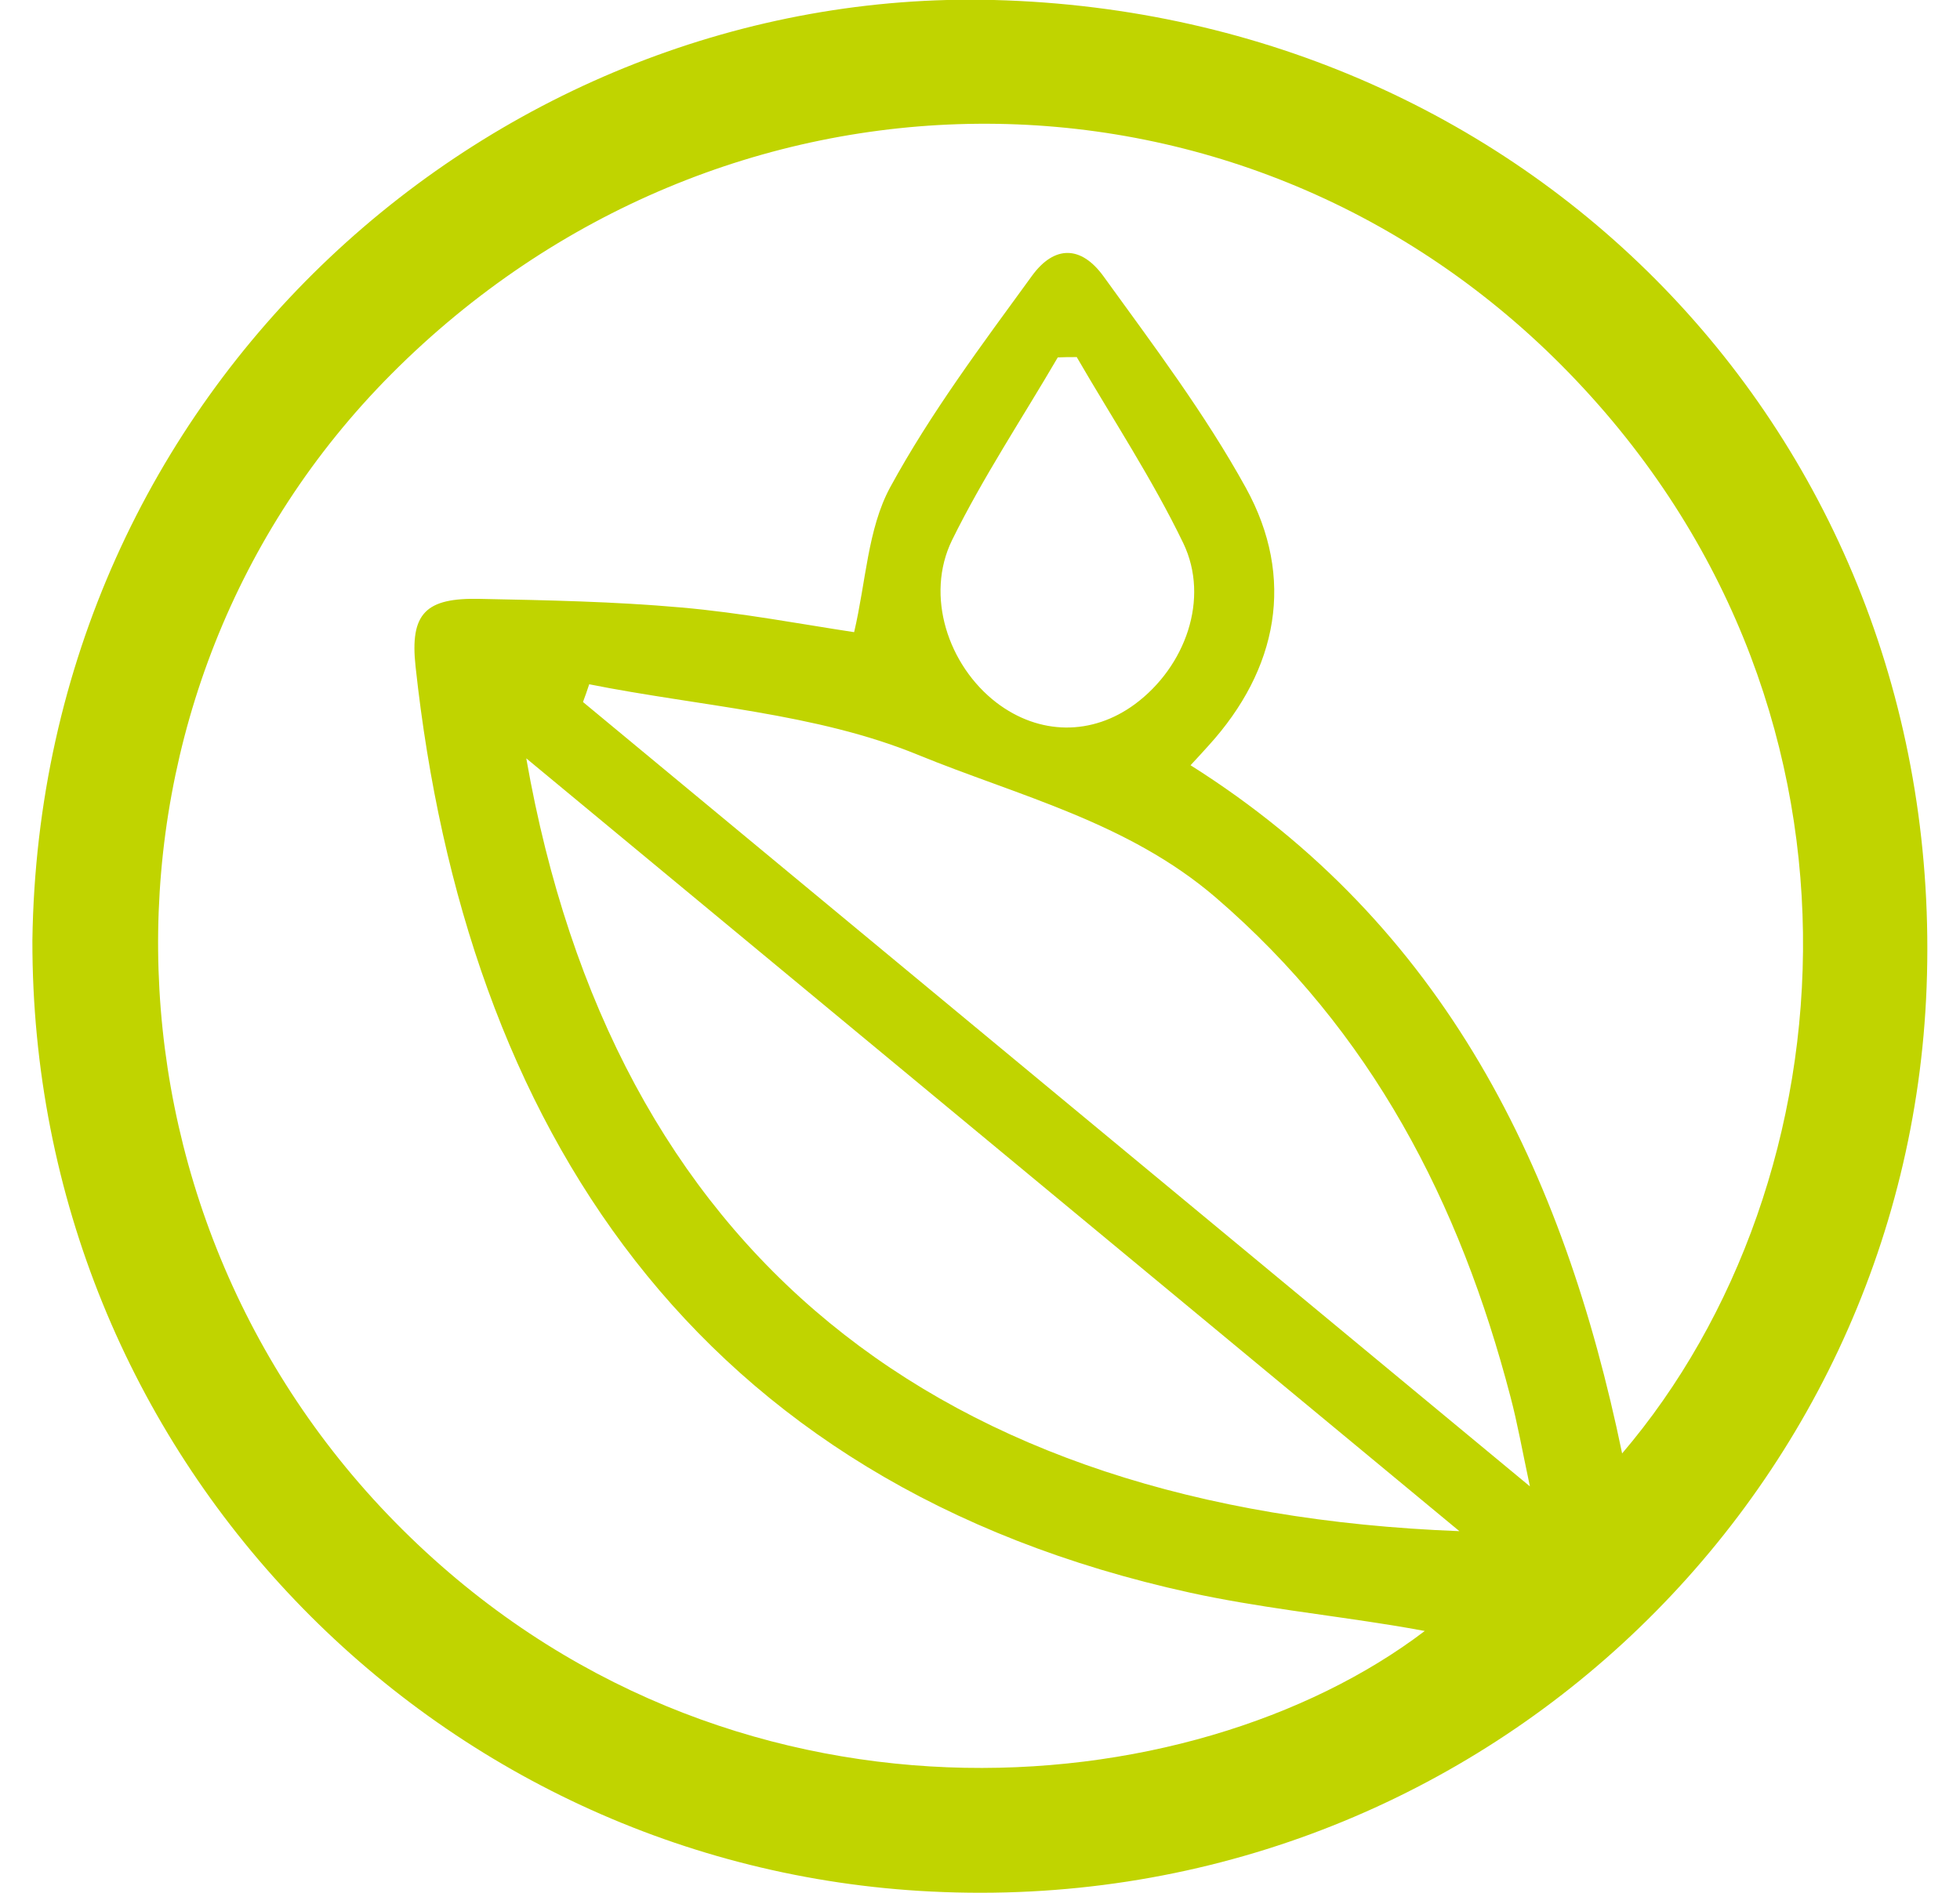 <svg width="59" height="57" viewBox="0 0 59 57" fill="none" xmlns="http://www.w3.org/2000/svg">
<g clip-path="url(#clip0_109_105)">
<path d="M0.975 28.316C1.203 11.634 14.96 -0.387 29.916 -8.15904e-05C46.262 0.426 58.61 13.419 57.995 29.715C57.41 45.277 44.199 57.754 28.032 56.95C13.075 56.216 0.955 43.858 0.975 28.316ZM48.821 43.769C55.803 35.596 56.983 21.037 47.006 10.999C37.236 1.18 21.665 1.339 11.786 11.257C2.294 20.788 2.433 36.429 12.113 46.05C21.843 55.721 35.858 54.451 42.889 49.105C42.523 49.036 42.215 48.986 41.917 48.936C39.894 48.609 37.841 48.391 35.838 47.955C20.881 44.681 14.008 33.881 12.51 20.074C12.332 18.458 12.818 17.992 14.454 18.031C16.467 18.071 18.491 18.111 20.494 18.289C22.319 18.448 24.134 18.795 25.711 19.033C26.068 17.515 26.118 15.929 26.792 14.679C28.012 12.437 29.559 10.374 31.067 8.301C31.741 7.379 32.545 7.389 33.219 8.321C34.717 10.394 36.274 12.457 37.504 14.689C39.002 17.406 38.466 20.154 36.383 22.445C36.234 22.613 36.076 22.782 35.838 23.04C43.495 27.87 47.065 35.229 48.831 43.769H48.821ZM17.737 20.6C17.677 20.779 17.618 20.957 17.549 21.136C26.961 28.931 36.373 36.737 46.053 44.751C45.815 43.63 45.676 42.837 45.468 42.053C43.941 36.201 41.293 31.064 36.591 27.017C33.943 24.746 30.65 23.962 27.625 22.723C24.551 21.463 21.05 21.265 17.727 20.6H17.737ZM15.842 22.832C18.451 37.699 28.171 45.495 43.931 46.1C34.529 38.314 25.255 30.627 15.842 22.832ZM32.406 10.751C32.218 10.751 32.029 10.751 31.841 10.761C30.77 12.596 29.589 14.371 28.657 16.266C27.844 17.932 28.538 20.035 29.996 21.155C31.285 22.137 32.872 22.157 34.171 21.195C35.679 20.074 36.423 18.031 35.62 16.355C34.687 14.421 33.487 12.606 32.406 10.741V10.751Z" fill="#C0D400"/>
</g>
<defs>
<clipPath id="clip0_109_105">
<rect width="57.05" height="57" fill="white" transform="translate(0.975)"/>
</clipPath>
</defs>
</svg>
